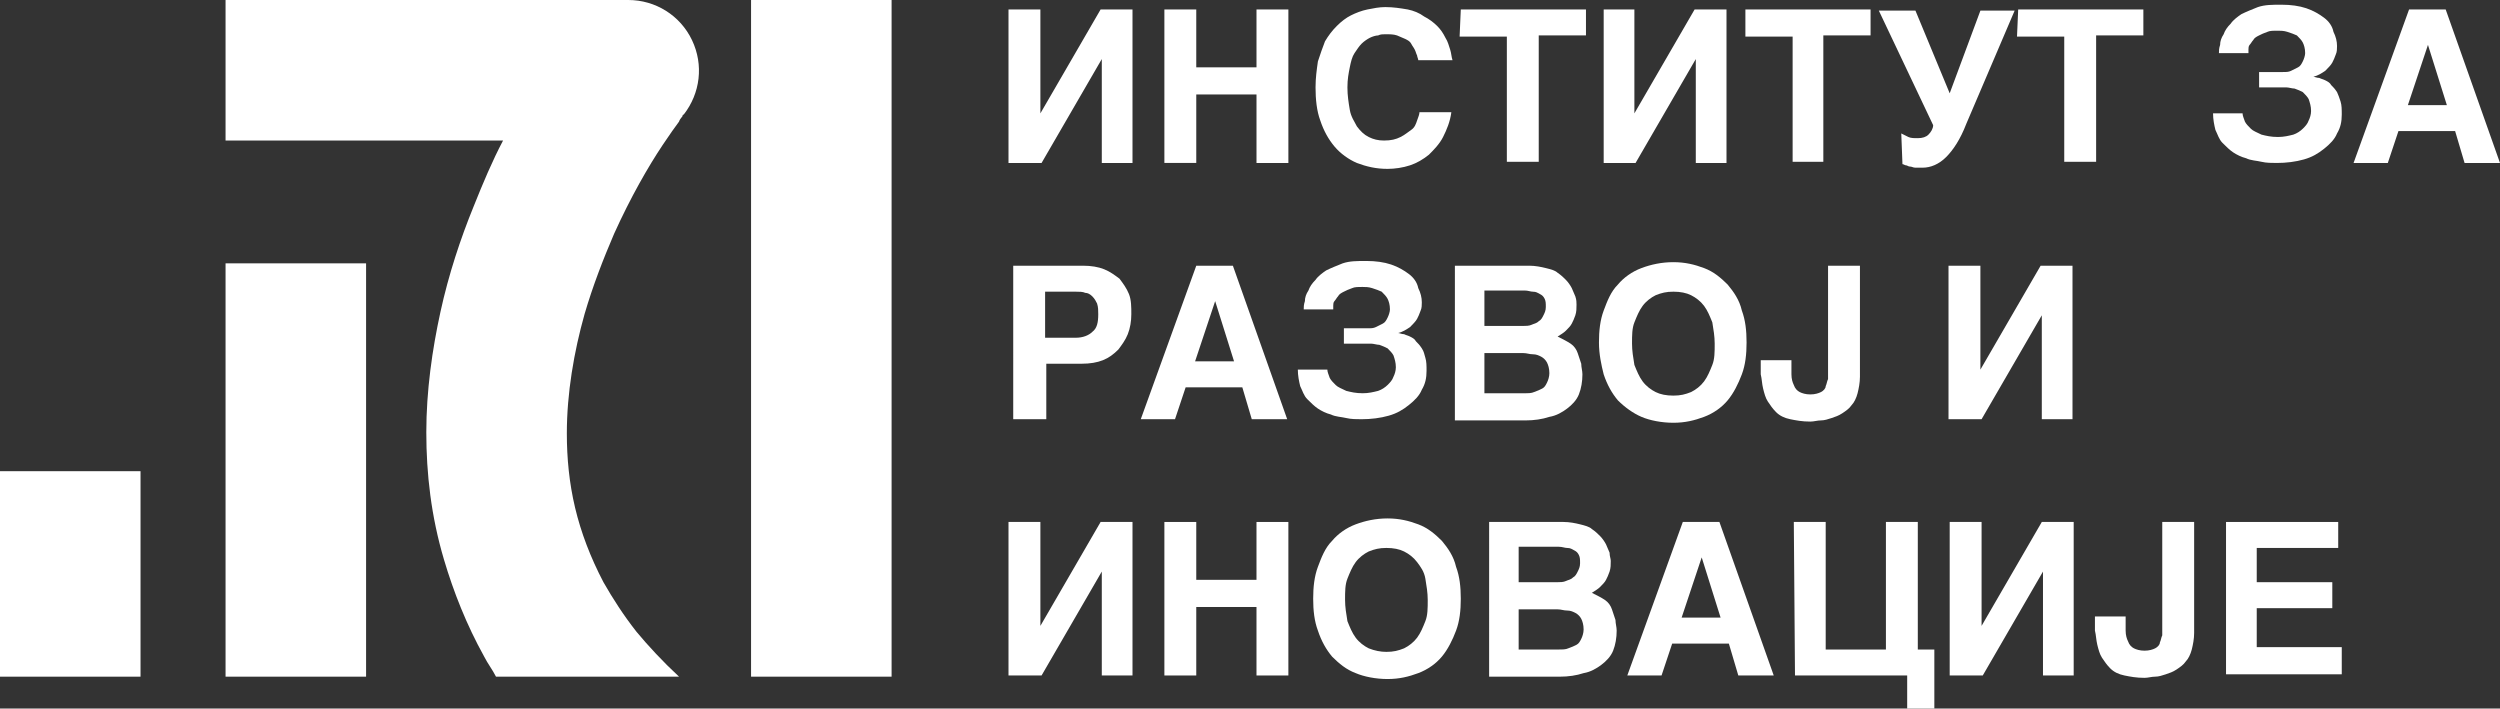 <svg xmlns="http://www.w3.org/2000/svg" xmlns:xlink="http://www.w3.org/1999/xlink" id="Layer_1" x="0px" y="0px" viewBox="0 0 211.7 60" style="enable-background:new 0 0 211.7 60;" xml:space="preserve"><rect x="0" y="0" width="211.7" height="60" fill="#333333" stroke="none"/><style type="text/css">	.st0{fill:#FFFFFF;}</style><g>	<rect id="XMLID_267_" x="19.1" y="22.3" class="st0" width="11.9" height="35"></rect>	<rect id="XMLID_266_" x="63.6" class="st0" width="11.9" height="57.3"></rect>	<rect id="XMLID_265_" x="0" y="39.9" class="st0" width="11.9" height="17.4"></rect>	<path id="XMLID_264_" class="st0" d="M40.1,17.5c-1.1,2.7-2.1,5.7-2.8,8.9s-1.2,6.7-1.2,10.2s0.4,7.1,1.5,10.8  c0.8,2.7,1.9,5.5,3.4,8.2c0.3,0.6,0.7,1.1,1,1.7h15.5c-1.4-1.3-2.6-2.6-3.6-3.8c-1.1-1.4-2-2.8-2.8-4.2c-1.1-2.1-1.9-4.2-2.4-6.3  S48,38.8,48,36.7c0-3.4,0.6-6.9,1.5-10.1c0.7-2.4,1.6-4.7,2.5-6.8c1.4-3.1,2.9-5.7,4.1-7.5c0.6-0.9,1.1-1.6,1.4-2  c0.1-0.3,0.3-0.4,0.3-0.5c0-0.1,0.1-0.1,0.1-0.1l0,0l0,0l0,0c1.4-1.8,1.7-4.2,0.7-6.3S55.5,0,53.2,0H19.1v11.9h23.5  C41.7,13.6,40.9,15.5,40.1,17.5z"></path>	<g id="XMLID_201_">		<path id="XMLID_262_" class="st0" d="M85.5,0.8h2.6v8.8l0,0l5.1-8.8h2.7v13h-2.6V5l0,0l-5.1,8.8h-2.8v-13H85.5z"></path>		<path id="XMLID_260_" class="st0" d="M98.6,0.8h2.7v4.9h5.1V0.8h2.7v13h-2.7V8h-5.1v5.8h-2.7V0.8z"></path>		<path id="XMLID_258_" class="st0" d="M120.1,5.1c0-0.1-0.1-0.3-0.1-0.4c-0.1-0.2-0.1-0.3-0.2-0.5c-0.1-0.2-0.2-0.3-0.3-0.5   c-0.1-0.2-0.3-0.3-0.5-0.4c-0.2-0.1-0.5-0.2-0.7-0.3c-0.3-0.1-0.6-0.1-1-0.1c-0.2,0-0.4,0-0.6,0.1c-0.2,0-0.5,0.1-0.7,0.2   c-0.2,0.1-0.5,0.3-0.7,0.5s-0.4,0.5-0.6,0.8s-0.3,0.7-0.4,1.2s-0.2,1-0.2,1.7s0.1,1.3,0.2,1.9c0.1,0.6,0.4,1,0.6,1.4   c0.3,0.4,0.6,0.7,1,0.9s0.8,0.3,1.3,0.3c0.6,0,1-0.1,1.4-0.3s0.6-0.4,0.9-0.6s0.4-0.5,0.5-0.8s0.2-0.5,0.2-0.7h2.7   c-0.1,0.8-0.4,1.5-0.7,2.1c-0.3,0.6-0.8,1.1-1.2,1.5c-0.5,0.4-1,0.7-1.6,0.9s-1.3,0.3-1.9,0.3c-1,0-1.8-0.2-2.6-0.5   c-0.7-0.3-1.4-0.8-1.9-1.4c-0.5-0.6-0.9-1.3-1.2-2.2c-0.3-0.8-0.4-1.8-0.4-2.8c0-0.8,0.1-1.5,0.2-2.2c0.2-0.6,0.4-1.2,0.6-1.7   c0.3-0.5,0.6-0.9,1-1.3s0.8-0.7,1.2-0.9c0.4-0.2,0.9-0.4,1.4-0.5s1-0.2,1.5-0.2c0.7,0,1.3,0.1,1.9,0.2c0.5,0.1,1,0.3,1.4,0.6   c0.4,0.2,0.8,0.5,1.1,0.8s0.5,0.6,0.7,1c0.2,0.3,0.3,0.7,0.4,1s0.1,0.6,0.2,0.9C123,5.1,120.1,5.1,120.1,5.1z"></path>		<path id="XMLID_256_" class="st0" d="M123.7,0.8h10.6V3h-4v10.7h-2.7V3.1h-4L123.7,0.8L123.7,0.8z"></path>		<path id="XMLID_254_" class="st0" d="M135.8,0.8h2.6v8.8l0,0l5.1-8.8h2.7v13h-2.6V5l0,0l-5.1,8.8h-2.7V0.8z"></path>		<path id="XMLID_252_" class="st0" d="M147.8,0.8h10.6V3h-4v10.7h-2.6V3.1h-4V0.8z"></path>		<path id="XMLID_250_" class="st0" d="M161,11.3c0.2,0.1,0.4,0.2,0.6,0.3c0.2,0.1,0.5,0.1,0.8,0.1c0.4,0,0.7-0.1,0.9-0.3   s0.4-0.5,0.4-0.8l-4.6-9.7h3.1l2.9,7l2.6-7h2.9l-4.1,9.6c-0.5,1.3-1.1,2.2-1.7,2.8c-0.6,0.6-1.3,0.9-2,0.9c-0.2,0-0.4,0-0.6,0   c-0.2,0-0.3-0.1-0.5-0.1c-0.1,0-0.2-0.1-0.3-0.1s-0.2-0.1-0.3-0.1L161,11.3L161,11.3z"></path>		<path id="XMLID_248_" class="st0" d="M170.9,0.8h10.6V3h-4v10.7h-2.7V3.1h-4L170.9,0.8L170.9,0.8z"></path>		<path id="XMLID_246_" class="st0" d="M191.1,6.1h2.2c0.3,0,0.5,0,0.7-0.1s0.4-0.2,0.6-0.3c0.2-0.1,0.3-0.3,0.4-0.5   c0.1-0.2,0.2-0.5,0.2-0.7c0-0.4-0.1-0.7-0.2-0.9c-0.1-0.2-0.3-0.4-0.5-0.6c-0.2-0.1-0.5-0.2-0.8-0.3s-0.6-0.1-0.8-0.1   c-0.4,0-0.7,0-0.9,0.1c-0.3,0.1-0.5,0.2-0.7,0.3s-0.4,0.2-0.5,0.4c-0.1,0.1-0.2,0.3-0.3,0.4c-0.1,0.1-0.1,0.3-0.1,0.4s0,0.2,0,0.3   h-2.5c0-0.2,0-0.4,0.1-0.7c0-0.3,0.1-0.6,0.3-0.9c0.1-0.3,0.3-0.6,0.6-0.9c0.2-0.3,0.6-0.6,0.9-0.8c0.4-0.2,0.9-0.4,1.4-0.6   c0.6-0.2,1.2-0.2,2-0.2s1.5,0.1,2.1,0.3s1.1,0.5,1.5,0.8s0.7,0.7,0.8,1.2c0.2,0.4,0.3,0.8,0.3,1.2c0,0.2,0,0.5-0.1,0.7   c-0.1,0.3-0.2,0.5-0.3,0.7s-0.4,0.5-0.6,0.7c-0.3,0.2-0.6,0.4-1,0.5l0,0c0.1,0,0.3,0.1,0.5,0.1c0.2,0.1,0.3,0.1,0.5,0.2   s0.4,0.2,0.5,0.4c0.2,0.2,0.3,0.3,0.5,0.6c0.1,0.2,0.2,0.5,0.3,0.8s0.1,0.7,0.1,1.1c0,0.6-0.1,1.1-0.4,1.6   c-0.2,0.5-0.6,0.9-1.1,1.3c-0.5,0.4-1,0.7-1.7,0.9s-1.5,0.3-2.3,0.3c-0.4,0-0.9,0-1.3-0.1c-0.4-0.1-0.9-0.1-1.3-0.3   c-0.4-0.1-0.8-0.3-1.1-0.5s-0.6-0.5-0.9-0.8s-0.4-0.7-0.6-1.1c-0.1-0.4-0.2-0.9-0.2-1.4h2.5c0,0.2,0.1,0.4,0.2,0.7   c0.1,0.2,0.3,0.4,0.5,0.6c0.2,0.2,0.5,0.3,0.9,0.5c0.4,0.1,0.8,0.2,1.4,0.2c0.5,0,0.9-0.1,1.3-0.2c0.3-0.1,0.6-0.3,0.8-0.5   s0.4-0.4,0.5-0.7c0.1-0.2,0.2-0.5,0.2-0.8c0-0.4-0.1-0.7-0.2-1c-0.1-0.2-0.3-0.4-0.5-0.6c-0.2-0.1-0.4-0.2-0.7-0.3   c-0.2,0-0.5-0.1-0.7-0.1h-2.3V6.1H191.1z"></path>		<path id="XMLID_243_" class="st0" d="M204,0.8h3.1l4.6,13h-3l-0.8-2.7h-4.8l-0.9,2.7h-2.9L204,0.8z M203.9,8.9h3.3l-1.6-5.1l0,0   L203.9,8.9z"></path>		<path id="XMLID_240_" class="st0" d="M85.8,22.5h5.9c0.7,0,1.3,0.1,1.8,0.3c0.5,0.2,0.9,0.5,1.3,0.8c0.3,0.4,0.6,0.8,0.8,1.3   c0.2,0.5,0.2,1.1,0.2,1.7s-0.1,1.2-0.3,1.7c-0.2,0.5-0.5,0.9-0.8,1.3c-0.4,0.4-0.8,0.7-1.3,0.9c-0.5,0.2-1.1,0.3-1.8,0.3h-3v4.7   h-2.8V22.5z M88.5,28.6h2.6c0.6,0,1.1-0.2,1.4-0.5c0.4-0.3,0.5-0.8,0.5-1.5c0-0.3,0-0.6-0.1-0.9c-0.1-0.2-0.2-0.4-0.4-0.6   c-0.2-0.2-0.4-0.3-0.6-0.3c-0.2-0.1-0.5-0.1-0.8-0.1h-2.6V28.6z"></path>		<path id="XMLID_237_" class="st0" d="M101.3,22.5h3.1l4.6,13h-3l-0.8-2.7h-4.8l-0.9,2.7h-2.9L101.3,22.5z M101.2,30.6h3.3   l-1.6-5.1l0,0L101.2,30.6z"></path>		<path id="XMLID_235_" class="st0" d="M113.6,27.8h2.2c0.3,0,0.5,0,0.7-0.1s0.4-0.2,0.6-0.3c0.2-0.1,0.3-0.3,0.4-0.5   s0.2-0.5,0.2-0.7c0-0.4-0.1-0.7-0.2-0.9c-0.1-0.2-0.3-0.4-0.5-0.6c-0.2-0.1-0.5-0.2-0.8-0.3s-0.6-0.1-0.8-0.1   c-0.4,0-0.7,0-0.9,0.1c-0.3,0.1-0.5,0.2-0.7,0.3c-0.2,0.1-0.4,0.2-0.5,0.4c-0.1,0.1-0.2,0.3-0.3,0.4c-0.1,0.1-0.1,0.3-0.1,0.4   s0,0.2,0,0.3h-2.5c0-0.2,0-0.4,0.1-0.7c0-0.3,0.1-0.6,0.3-0.9c0.1-0.3,0.3-0.6,0.6-0.9c0.2-0.3,0.6-0.6,0.9-0.8   c0.4-0.2,0.9-0.4,1.4-0.6c0.6-0.2,1.2-0.2,2-0.2s1.5,0.1,2.1,0.3c0.6,0.2,1.1,0.5,1.5,0.8s0.7,0.7,0.8,1.2   c0.2,0.4,0.3,0.8,0.3,1.2c0,0.2,0,0.5-0.1,0.7c-0.1,0.3-0.2,0.5-0.3,0.7c-0.1,0.2-0.4,0.5-0.6,0.7c-0.3,0.2-0.6,0.4-1,0.5l0,0   c0.1,0,0.3,0.1,0.5,0.1c0.2,0.1,0.3,0.1,0.5,0.2s0.4,0.2,0.5,0.4c0.2,0.2,0.3,0.3,0.5,0.6s0.2,0.5,0.3,0.8   c0.1,0.3,0.1,0.7,0.1,1.1c0,0.6-0.1,1.1-0.4,1.6c-0.2,0.5-0.6,0.9-1.1,1.3c-0.5,0.4-1,0.7-1.7,0.9s-1.5,0.3-2.3,0.3   c-0.4,0-0.9,0-1.3-0.1s-0.9-0.1-1.3-0.3c-0.4-0.1-0.8-0.3-1.1-0.5c-0.3-0.2-0.6-0.5-0.9-0.8s-0.4-0.7-0.6-1.1   c-0.1-0.4-0.2-0.9-0.2-1.4h2.5c0,0.2,0.1,0.4,0.2,0.7c0.1,0.2,0.3,0.4,0.5,0.6c0.2,0.2,0.5,0.3,0.9,0.5c0.4,0.1,0.8,0.2,1.4,0.2   c0.5,0,0.9-0.1,1.3-0.2c0.3-0.1,0.6-0.3,0.8-0.5c0.2-0.2,0.4-0.4,0.5-0.7c0.1-0.2,0.2-0.5,0.2-0.8c0-0.4-0.1-0.7-0.2-1   c-0.1-0.2-0.3-0.4-0.5-0.6c-0.2-0.1-0.4-0.2-0.7-0.3c-0.2,0-0.5-0.1-0.7-0.1h-2.3v-1.3H113.6z"></path>		<path id="XMLID_231_" class="st0" d="M123.1,22.5h6.4c0.5,0,1,0.1,1.4,0.2s0.8,0.2,1,0.4c0.3,0.2,0.5,0.4,0.7,0.6s0.4,0.5,0.5,0.7   s0.2,0.5,0.3,0.7c0.1,0.3,0.1,0.5,0.1,0.7c0,0.3,0,0.6-0.1,0.9s-0.2,0.5-0.3,0.7s-0.3,0.4-0.5,0.6s-0.4,0.3-0.7,0.5   c0.4,0.2,0.8,0.4,1.1,0.6s0.5,0.5,0.6,0.8s0.2,0.6,0.3,0.9c0,0.3,0.1,0.6,0.1,0.9c0,0.6-0.1,1.2-0.3,1.7s-0.6,0.9-1,1.2   s-0.9,0.6-1.5,0.7c-0.6,0.2-1.3,0.3-2,0.3h-6V22.5H123.1z M125.7,27.6h3.3c0.2,0,0.5,0,0.7-0.1s0.4-0.1,0.6-0.3   c0.2-0.1,0.3-0.3,0.4-0.5c0.1-0.2,0.2-0.4,0.2-0.7c0-0.3,0-0.5-0.1-0.7s-0.2-0.3-0.4-0.4s-0.3-0.2-0.6-0.2c-0.2,0-0.4-0.1-0.7-0.1   h-3.4L125.7,27.6L125.7,27.6z M125.7,33.3h3.4c0.3,0,0.6,0,0.8-0.1c0.3-0.1,0.5-0.2,0.7-0.3s0.3-0.3,0.4-0.5   c0.1-0.2,0.2-0.5,0.2-0.8c0-0.4-0.1-0.7-0.2-0.9s-0.3-0.4-0.5-0.5s-0.4-0.2-0.7-0.2s-0.5-0.1-0.8-0.1h-3.3   C125.7,29.9,125.7,33.3,125.7,33.3z"></path>		<path id="XMLID_228_" class="st0" d="M135.4,29c0-1,0.1-1.9,0.4-2.7c0.3-0.8,0.6-1.6,1.2-2.2c0.5-0.6,1.2-1.1,2-1.4   s1.7-0.5,2.7-0.5s1.8,0.2,2.6,0.5s1.4,0.8,2,1.4c0.5,0.6,1,1.3,1.2,2.2c0.3,0.8,0.4,1.7,0.4,2.7s-0.1,1.9-0.4,2.7   c-0.3,0.8-0.7,1.6-1.2,2.2c-0.5,0.6-1.2,1.1-2,1.4c-0.8,0.3-1.6,0.5-2.6,0.5s-2-0.2-2.7-0.5s-1.4-0.8-2-1.4   c-0.5-0.6-0.9-1.3-1.2-2.2C135.6,30.9,135.4,30,135.4,29z M141.7,33.5c0.6,0,1-0.1,1.5-0.3c0.4-0.2,0.8-0.5,1.1-0.9   c0.3-0.4,0.5-0.9,0.7-1.4s0.2-1.1,0.2-1.8c0-0.6-0.1-1.2-0.2-1.8c-0.2-0.5-0.4-1-0.7-1.4s-0.7-0.7-1.1-0.9s-0.9-0.3-1.5-0.3   s-1,0.1-1.5,0.3c-0.4,0.2-0.8,0.5-1.1,0.9s-0.5,0.9-0.7,1.4s-0.2,1.1-0.2,1.8c0,0.6,0.1,1.2,0.2,1.8c0.2,0.5,0.4,1,0.7,1.4   c0.3,0.4,0.7,0.7,1.1,0.9S141.1,33.5,141.7,33.5z"></path>		<path id="XMLID_226_" class="st0" d="M154.8,22.5h2.7v9.4c0,0.5-0.1,1-0.2,1.4c-0.1,0.4-0.3,0.8-0.5,1c-0.2,0.3-0.5,0.5-0.8,0.7   s-0.6,0.3-0.9,0.4c-0.3,0.1-0.6,0.2-0.9,0.2c-0.3,0-0.6,0.1-0.9,0.1c-0.7,0-1.2-0.1-1.7-0.2c-0.5-0.1-0.9-0.3-1.2-0.6   s-0.5-0.6-0.7-0.9c-0.2-0.3-0.3-0.7-0.4-1.1c-0.1-0.4-0.1-0.8-0.2-1.2c0-0.4,0-0.8,0-1.2h2.6c0,0.4,0,0.8,0,1.2s0.1,0.7,0.2,0.9   c0.1,0.3,0.3,0.5,0.5,0.6s0.5,0.2,0.9,0.2s0.7-0.1,0.9-0.2c0.2-0.1,0.4-0.3,0.4-0.5c0.1-0.2,0.1-0.4,0.2-0.6c0-0.2,0-0.5,0-0.7   L154.8,22.5L154.8,22.5z"></path>		<path id="XMLID_224_" class="st0" d="M165.1,22.5h2.6v8.8l0,0l5.1-8.8h2.7v13h-2.6v-8.8l0,0l-5.1,8.8H165v-13H165.1z"></path>		<path id="XMLID_222_" class="st0" d="M85.5,44.2h2.6V53l0,0l5.1-8.8h2.7v13h-2.6v-8.8l0,0l-5.1,8.8h-2.8v-13H85.5z"></path>		<path id="XMLID_220_" class="st0" d="M98.6,44.2h2.7v4.9h5.1v-4.9h2.7v13h-2.7v-5.8h-5.1v5.8h-2.7V44.2z"></path>		<path id="XMLID_217_" class="st0" d="M111.2,50.7c0-1,0.1-1.9,0.4-2.7s0.6-1.6,1.2-2.2c0.5-0.6,1.2-1.1,2-1.4   c0.8-0.3,1.7-0.5,2.7-0.5s1.8,0.2,2.6,0.5c0.8,0.3,1.4,0.8,2,1.4c0.5,0.6,1,1.3,1.2,2.2c0.3,0.8,0.4,1.7,0.4,2.7s-0.1,1.9-0.4,2.7   s-0.7,1.6-1.2,2.2c-0.5,0.6-1.2,1.1-2,1.4c-0.8,0.3-1.6,0.5-2.6,0.5s-2-0.2-2.7-0.5c-0.8-0.3-1.4-0.8-2-1.4   c-0.5-0.6-0.9-1.3-1.2-2.2C111.3,52.6,111.2,51.7,111.2,50.7z M117.4,55.2c0.6,0,1-0.1,1.5-0.3c0.4-0.2,0.8-0.5,1.1-0.9   c0.3-0.4,0.5-0.9,0.7-1.4s0.2-1.1,0.2-1.8c0-0.6-0.1-1.2-0.2-1.8s-0.4-1-0.7-1.4c-0.3-0.4-0.7-0.7-1.1-0.9s-0.9-0.3-1.5-0.3   s-1,0.1-1.5,0.3c-0.4,0.2-0.8,0.5-1.1,0.9c-0.3,0.4-0.5,0.9-0.7,1.4s-0.2,1.1-0.2,1.8c0,0.6,0.1,1.2,0.2,1.8   c0.2,0.5,0.4,1,0.7,1.4c0.3,0.4,0.7,0.7,1.1,0.9C116.4,55.1,116.9,55.2,117.4,55.2z"></path>		<path id="XMLID_213_" class="st0" d="M126,44.2h6.4c0.5,0,1,0.1,1.4,0.2c0.4,0.1,0.8,0.2,1,0.4c0.3,0.2,0.5,0.4,0.7,0.6   c0.2,0.2,0.4,0.5,0.5,0.7s0.2,0.5,0.3,0.7c0,0.3,0.1,0.5,0.1,0.7c0,0.3,0,0.6-0.1,0.9c-0.1,0.3-0.2,0.5-0.3,0.7s-0.3,0.4-0.5,0.6   c-0.2,0.2-0.4,0.3-0.7,0.5c0.4,0.2,0.8,0.4,1.1,0.6c0.3,0.2,0.5,0.5,0.6,0.8s0.2,0.6,0.3,0.9c0,0.3,0.1,0.6,0.1,0.9   c0,0.6-0.1,1.2-0.3,1.7s-0.6,0.9-1,1.2s-0.9,0.6-1.5,0.7c-0.6,0.2-1.3,0.3-2,0.3h-6V44.2H126z M128.6,49.3h3.3   c0.2,0,0.5,0,0.7-0.1s0.4-0.1,0.6-0.3c0.2-0.1,0.3-0.3,0.4-0.5c0.1-0.2,0.2-0.4,0.2-0.7s0-0.5-0.1-0.7s-0.2-0.3-0.4-0.4   c-0.2-0.1-0.3-0.2-0.6-0.2c-0.2,0-0.4-0.1-0.7-0.1h-3.4V49.3z M128.6,55h3.4c0.3,0,0.6,0,0.8-0.1c0.3-0.1,0.5-0.2,0.7-0.3   s0.3-0.3,0.4-0.5c0.1-0.2,0.2-0.5,0.2-0.8c0-0.4-0.1-0.7-0.2-0.9c-0.1-0.2-0.3-0.4-0.5-0.5s-0.4-0.2-0.7-0.2s-0.5-0.1-0.8-0.1   h-3.3L128.6,55L128.6,55z"></path>		<path id="XMLID_210_" class="st0" d="M142.5,44.2h3.1l4.6,13h-3l-0.8-2.7h-4.8l-0.9,2.7h-2.9L142.5,44.2z M142.4,52.3h3.3   l-1.6-5.1l0,0L142.4,52.3z"></path>		<path id="XMLID_208_" class="st0" d="M151.9,44.2h2.7V55h5.1V44.2h2.7V55h1.4v5h-2.3v-2.8H152L151.9,44.2L151.9,44.2z"></path>		<path id="XMLID_206_" class="st0" d="M165.2,44.2h2.6V53l0,0l5.1-8.8h2.7v13H173v-8.8l0,0l-5.1,8.8h-2.8v-13H165.2z"></path>		<path id="XMLID_204_" class="st0" d="M183.1,44.2h2.7v9.4c0,0.5-0.1,1-0.2,1.4c-0.1,0.4-0.3,0.8-0.5,1c-0.2,0.3-0.5,0.5-0.8,0.7   s-0.6,0.3-0.9,0.4c-0.3,0.1-0.6,0.2-0.9,0.2c-0.3,0-0.6,0.1-0.9,0.1c-0.7,0-1.2-0.1-1.7-0.2c-0.5-0.1-0.9-0.3-1.2-0.6   s-0.5-0.6-0.7-0.9c-0.2-0.3-0.3-0.7-0.4-1.1c-0.1-0.4-0.1-0.8-0.2-1.2c0-0.4,0-0.8,0-1.2h2.6c0,0.4,0,0.8,0,1.2s0.1,0.7,0.2,0.9   c0.1,0.3,0.3,0.5,0.5,0.6s0.5,0.2,0.9,0.2s0.7-0.1,0.9-0.2s0.4-0.3,0.4-0.5c0.1-0.2,0.1-0.4,0.2-0.6c0-0.2,0-0.5,0-0.7L183.1,44.2   L183.1,44.2z"></path>		<path id="XMLID_202_" class="st0" d="M188.5,44.2h9.5v2.2h-6.9v2.9h6.4v2.2h-6.4v3.3h7.2v2.3h-9.8V44.2z"></path>	</g></g></svg>